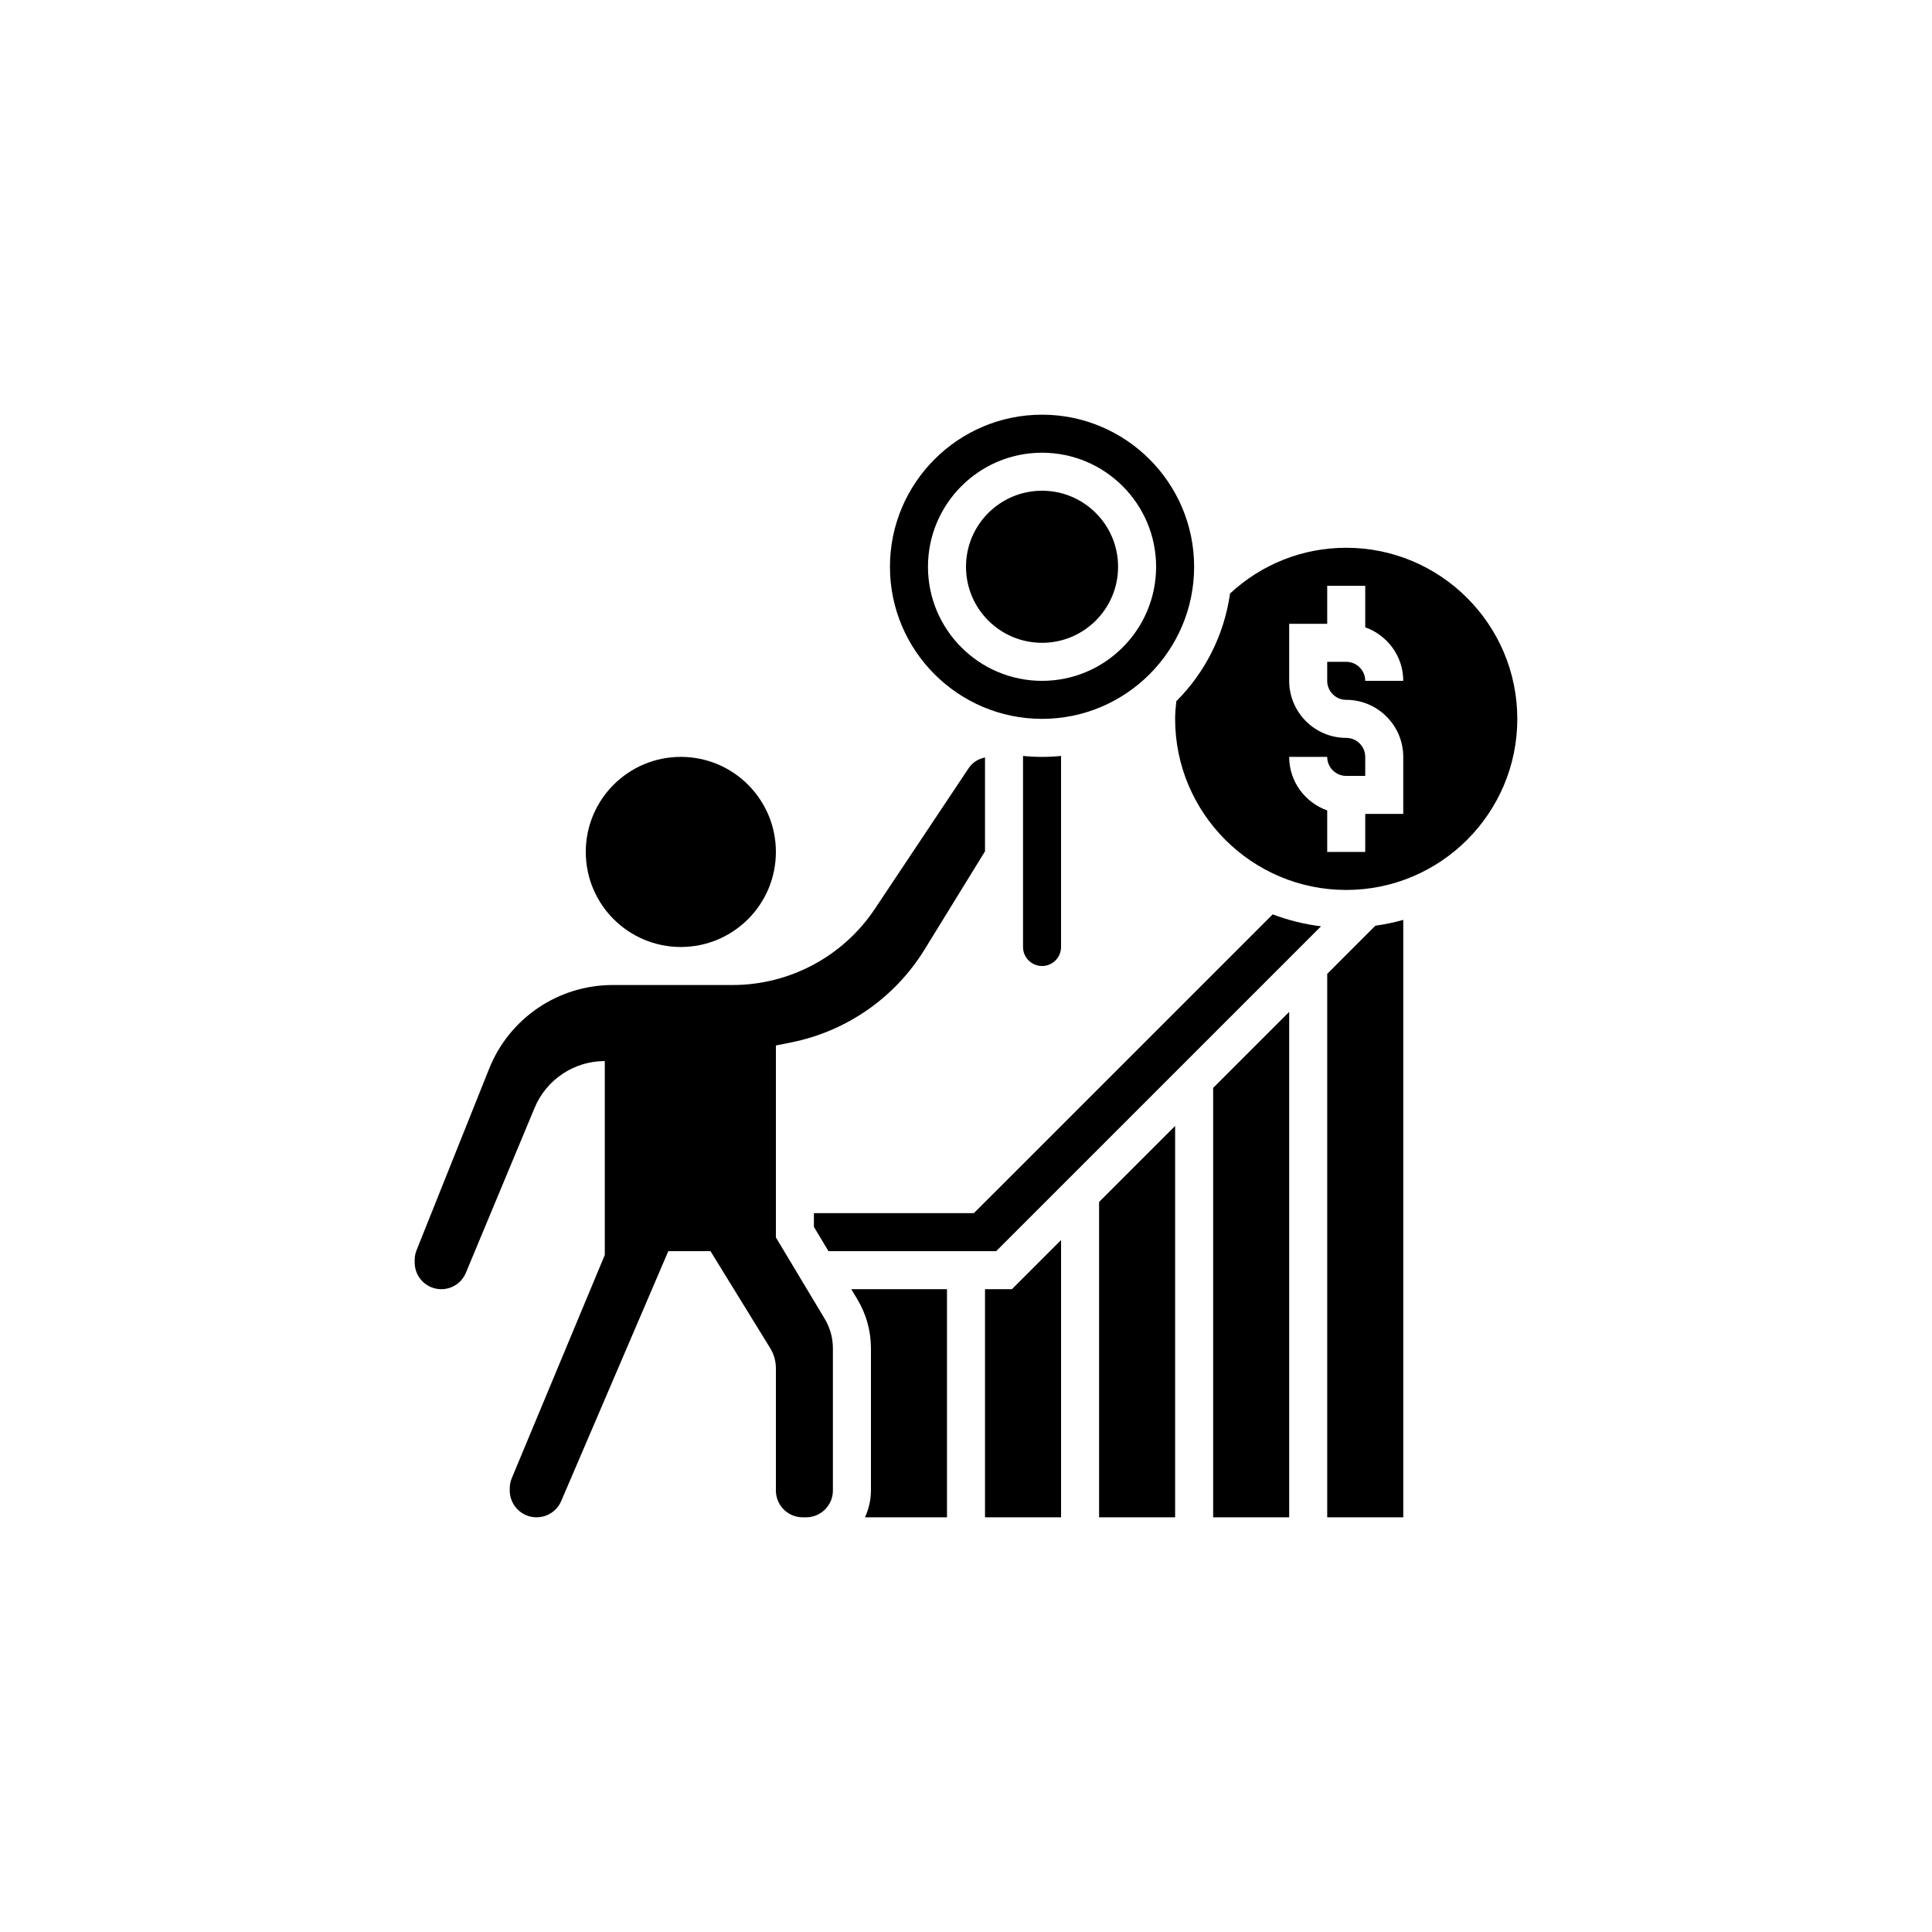 <?xml version="1.0" encoding="UTF-8"?>
<svg width="1200pt" height="1200pt" version="1.1" viewBox="0 0 1200 1200" xmlns="http://www.w3.org/2000/svg">
 <g>
  <rect width="1200" height="1200" fill="none"/>
  <path d="m659.04 588.2v-118.68c-3.887 0.391-7.816 0.602-11.809 0.602s-7.922-0.211-11.809-0.602v118.68c0 6.508 5.289 11.809 11.809 11.809 6.516-0.004 11.809-5.305 11.809-11.809z"/>
  <path d="m481.92 529.15c0 32.609-26.434 59.043-59.039 59.043-32.609 0-59.043-26.434-59.043-59.043 0-32.605 26.434-59.039 59.043-59.039 32.605 0 59.039 26.434 59.039 59.039"/>
  <path d="m481.92 768.59v-119.23l9.492-1.902c34.434-6.883 64.449-27.785 82.855-57.695l37.539-60.996v-58.285c-4.121 0.793-7.805 3.106-10.18 6.672l-58.227 87.344c-19.703 29.555-52.887 47.312-88.414 47.312h-74.414c-33.793 0-64.188 20.582-76.742 51.957l-45.059 112.67c-0.805 1.973-1.203 4.039-1.203 6.141v1.629c0 9.117 7.414 16.531 16.531 16.531 6.695 0 12.684-3.992 15.258-10.168l42.688-102.46c7.328-17.605 24.531-29.07 43.602-29.07v120.44l-57.766 138.62c-0.848 2.043-1.273 4.191-1.273 6.402v1.262c0 9.188 7.473 16.66 16.648 16.66 6.672 0 12.684-3.957 15.316-10.098l66.527-155.21h26.191l37.137 60.316c2.277 3.719 3.492 8.008 3.492 12.375v75.973c0 9.199 7.449 16.648 16.648 16.648h2.113c9.199 0 16.648-7.449 16.648-16.648v-88.348c0-6.41-1.746-12.719-5.043-18.219z"/>
  <path d="m694.46 352.03c0 26.086-21.145 47.234-47.23 47.234s-47.234-21.148-47.234-47.234c0-26.082 21.148-47.23 47.234-47.23s47.23 21.148 47.23 47.23"/>
  <path d="m647.23 446.5c52.086 0 94.465-42.379 94.465-94.465s-42.379-94.465-94.465-94.465-94.465 42.379-94.465 94.465 42.379 94.465 94.465 94.465zm0-165.31c39.074 0 70.848 31.777 70.848 70.848 0 39.074-31.777 70.848-70.848 70.848-39.074 0-70.848-31.777-70.848-70.848s31.773-70.848 70.848-70.848z"/>
  <path d="m532.54 807.05c5.516 9.176 8.418 19.684 8.418 30.383v88.336c0 5.953-1.383 11.559-3.707 16.66h50.941v-141.7h-59.441z"/>
  <path d="m682.66 942.43h47.234v-243.08l-47.234 47.23z"/>
  <path d="m836.16 340.23c-27.027 0-52.453 10.121-72.16 28.41-3.672 25.93-15.668 49.227-33.371 66.906-0.363 3.621-0.742 7.258-0.742 10.953 0 58.59 47.668 106.27 106.27 106.27 58.602 0 106.27-47.68 106.27-106.27-0.004-58.59-47.672-106.27-106.27-106.27zm0 94.461c19.531 0 35.426 15.895 35.426 35.426v35.426h-23.617v23.617h-23.617v-25.789c-13.711-4.887-23.617-17.879-23.617-33.25h23.617c0 6.508 5.289 11.809 11.809 11.809h11.809v-11.809c0-6.508-5.289-11.809-11.809-11.809-19.531 0-35.426-15.895-35.426-35.426v-35.426h23.617v-23.617h23.617v25.789c13.711 4.887 23.617 17.879 23.617 33.25h-23.617c0-6.508-5.289-11.809-11.809-11.809h-11.809v11.809c0 6.508 5.289 11.809 11.809 11.809z"/>
  <path d="m824.36 604.89v337.54h47.23v-371.08c-5.633 1.594-11.406 2.785-17.324 3.625z"/>
  <path d="m753.51 942.43h47.23v-313.93l-47.23 47.23z"/>
  <path d="m604.89 753.51h-99.352v8.539l9.043 15.074h104.15l201.78-201.78c-10.449-1.262-20.488-3.812-30.027-7.414z"/>
  <path d="m611.81 800.74v141.7h47.234v-172.23l-30.535 30.535z"/>
 </g>
</svg>
